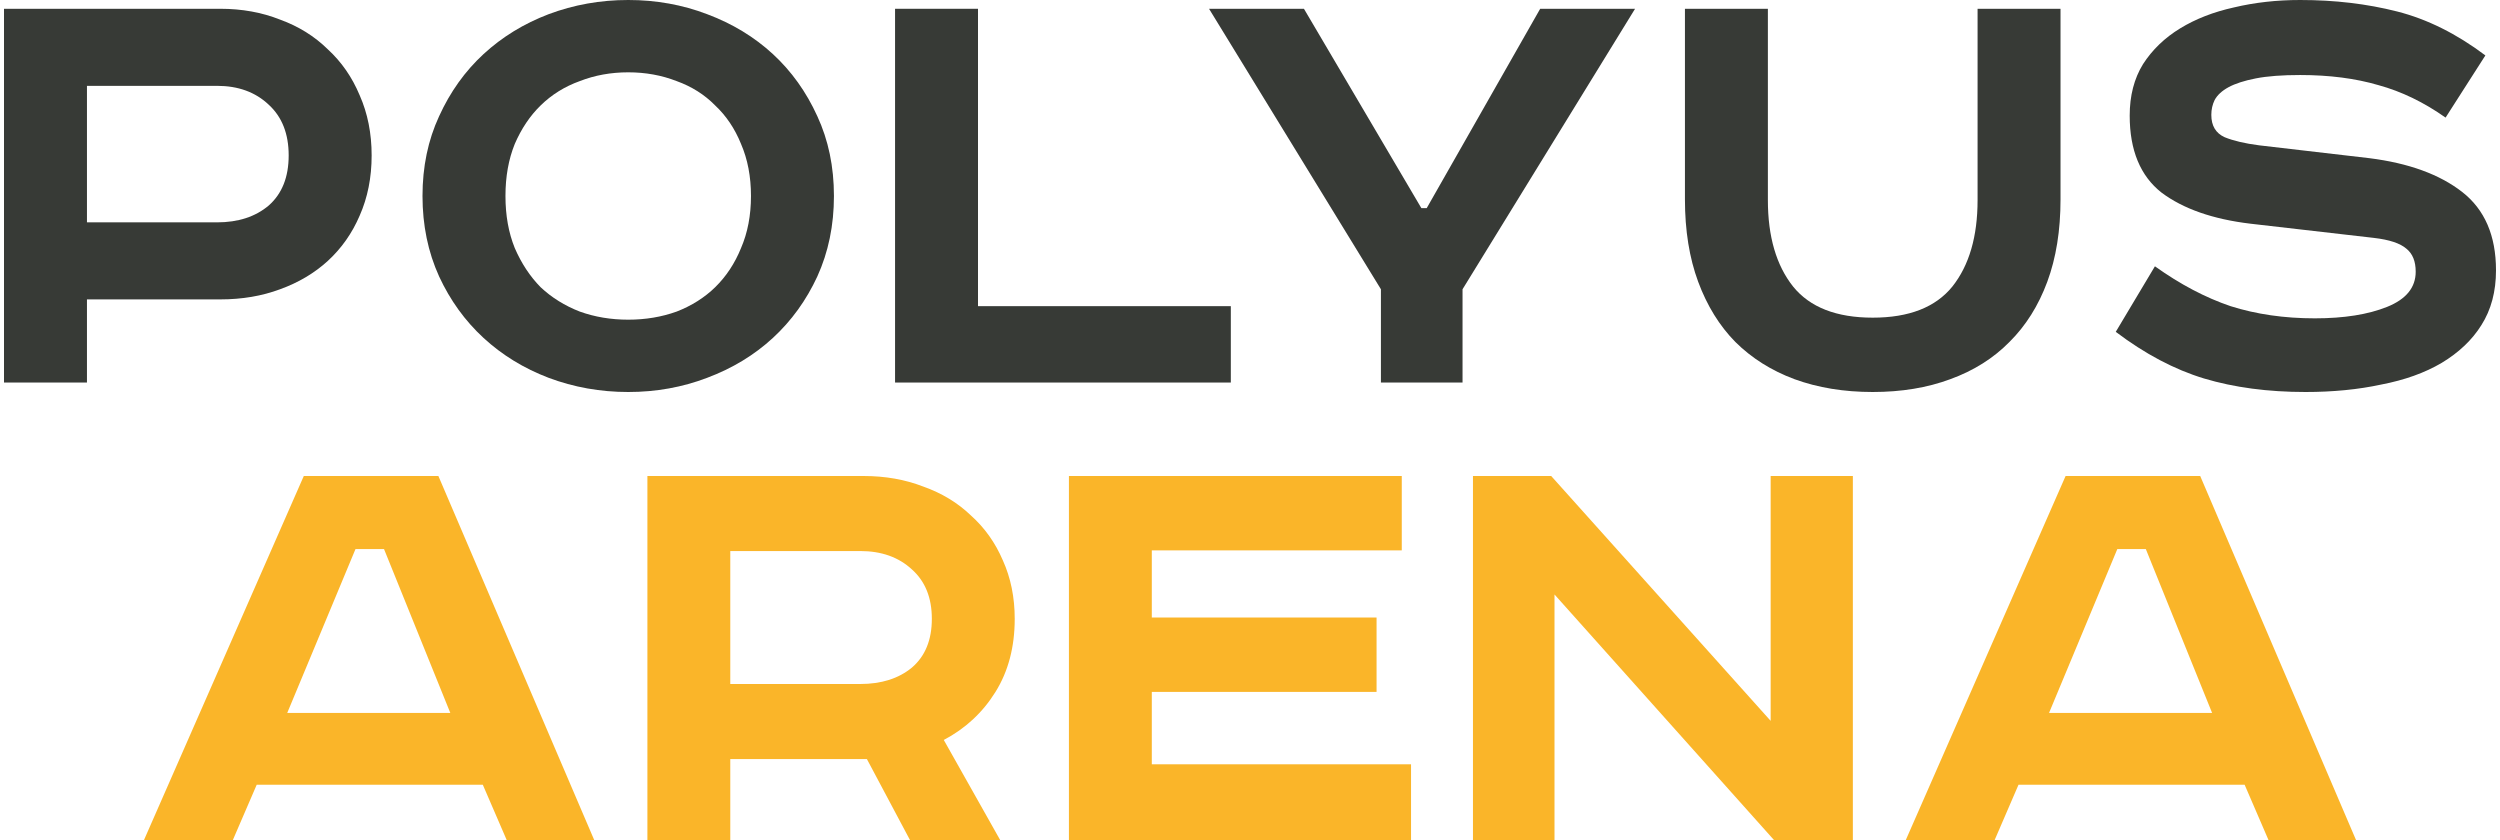 <svg width="125" height="42" viewBox="0 0 125 42" fill="none" xmlns="http://www.w3.org/2000/svg">
    <path d="M11.017 0.439C12.101 0.439 13.096 0.62 14.003 0.98C14.932 1.318 15.728 1.814 16.392 2.467C17.078 3.098 17.608 3.864 17.984 4.765C18.383 5.666 18.582 6.669 18.582 7.772C18.582 8.876 18.383 9.879 17.984 10.78C17.608 11.659 17.078 12.413 16.392 13.044C15.728 13.652 14.932 14.126 14.003 14.463C13.096 14.801 12.101 14.97 11.017 14.97H4.348V19.127H0.2V0.439H11.017ZM4.348 11.118H10.851C11.912 11.118 12.775 10.836 13.439 10.273C14.102 9.687 14.434 8.854 14.434 7.772C14.434 6.691 14.102 5.846 13.439 5.238C12.775 4.607 11.912 4.292 10.851 4.292H4.348V11.118Z" fill="#373A36"></path>
    <path d="M25.273 9.8C25.273 10.769 25.428 11.636 25.738 12.402C26.069 13.168 26.501 13.821 27.032 14.362C27.584 14.88 28.237 15.286 28.989 15.579C29.741 15.849 30.549 15.984 31.411 15.984C32.274 15.984 33.081 15.849 33.833 15.579C34.585 15.286 35.227 14.88 35.758 14.362C36.311 13.821 36.742 13.168 37.052 12.402C37.383 11.636 37.549 10.769 37.549 9.8C37.549 8.831 37.383 7.964 37.052 7.198C36.742 6.432 36.311 5.79 35.758 5.272C35.227 4.731 34.585 4.326 33.833 4.055C33.081 3.762 32.274 3.616 31.411 3.616C30.549 3.616 29.741 3.762 28.989 4.055C28.237 4.326 27.584 4.731 27.032 5.272C26.501 5.79 26.069 6.432 25.738 7.198C25.428 7.964 25.273 8.831 25.273 9.8ZM41.697 9.8C41.697 11.264 41.42 12.605 40.867 13.821C40.314 15.015 39.573 16.041 38.644 16.897C37.715 17.753 36.62 18.417 35.359 18.89C34.121 19.363 32.805 19.6 31.411 19.6C30.018 19.6 28.691 19.363 27.43 18.89C26.191 18.417 25.107 17.753 24.178 16.897C23.249 16.041 22.508 15.015 21.955 13.821C21.402 12.605 21.125 11.264 21.125 9.8C21.125 8.336 21.402 7.006 21.955 5.812C22.508 4.596 23.249 3.56 24.178 2.703C25.107 1.847 26.191 1.183 27.43 0.71C28.691 0.237 30.018 0 31.411 0C32.805 0 34.121 0.237 35.359 0.71C36.62 1.183 37.715 1.847 38.644 2.703C39.573 3.56 40.314 4.596 40.867 5.812C41.42 7.006 41.697 8.336 41.697 9.8Z" fill="#373A36"></path>
    <path d="M48.9 0.439V15.308H61.541V19.127H44.753V0.439H48.9Z" fill="#373A36"></path>
    <path d="M65.197 0.439L71.069 10.408H71.335L77.009 0.439H81.753L73.127 14.463V19.127H69.046V14.463L60.452 0.439H65.197Z" fill="#373A36"></path>
    <path d="M88.394 0.439V10.003C88.394 11.828 88.814 13.269 89.655 14.328C90.495 15.365 91.823 15.883 93.636 15.883C95.45 15.883 96.777 15.365 97.618 14.328C98.459 13.269 98.879 11.828 98.879 10.003V0.439H103.026V9.969C103.026 11.523 102.805 12.898 102.363 14.092C101.92 15.286 101.29 16.288 100.471 17.099C99.675 17.91 98.691 18.53 97.518 18.958C96.368 19.386 95.074 19.6 93.636 19.6C92.199 19.6 90.894 19.386 89.721 18.958C88.571 18.53 87.587 17.91 86.768 17.099C85.972 16.288 85.353 15.286 84.91 14.092C84.468 12.898 84.247 11.523 84.247 9.969V0.439H88.394Z" fill="#373A36"></path>
    <path d="M122.279 5.88C121.195 5.114 120.078 4.573 118.927 4.258C117.777 3.92 116.472 3.751 115.012 3.751C114.105 3.751 113.364 3.807 112.789 3.92C112.214 4.033 111.761 4.179 111.429 4.359C111.097 4.54 110.865 4.754 110.732 5.001C110.622 5.227 110.566 5.474 110.566 5.745C110.566 6.286 110.787 6.657 111.23 6.86C111.672 7.04 112.247 7.175 112.955 7.266L118.463 7.908C120.432 8.155 121.98 8.719 123.108 9.597C124.236 10.476 124.8 11.783 124.8 13.517C124.8 14.576 124.557 15.489 124.07 16.255C123.606 16.998 122.942 17.629 122.079 18.147C121.239 18.642 120.232 19.003 119.06 19.228C117.91 19.476 116.649 19.6 115.278 19.6C113.398 19.6 111.705 19.375 110.201 18.924C108.719 18.474 107.248 17.696 105.788 16.592L107.746 13.315C109.007 14.216 110.268 14.88 111.528 15.308C112.811 15.714 114.216 15.917 115.742 15.917C117.202 15.917 118.408 15.725 119.359 15.342C120.31 14.959 120.785 14.373 120.785 13.585C120.785 13.067 120.631 12.684 120.321 12.436C120.011 12.165 119.469 11.985 118.695 11.895L112.524 11.185C110.644 10.96 109.162 10.442 108.078 9.631C107.016 8.797 106.485 7.513 106.485 5.779C106.485 4.787 106.706 3.931 107.149 3.21C107.613 2.489 108.233 1.892 109.007 1.419C109.781 0.946 110.677 0.597 111.694 0.372C112.734 0.124 113.84 0 115.012 0C116.738 0 118.352 0.191 119.856 0.574C121.361 0.957 122.832 1.69 124.269 2.771L122.279 5.88Z" fill="#373A36"></path>
    <path d="M14.361 35.648H22.516L19.201 27.453H17.775L14.361 35.648ZM21.919 23.8L29.71 42H25.334L24.14 39.236H12.836L11.643 42H7.2L15.19 23.8H21.919Z" fill="#FAB529"></path>
    <path d="M43.178 23.8C44.261 23.8 45.255 23.976 46.161 24.327C47.09 24.656 47.885 25.138 48.548 25.775C49.233 26.389 49.764 27.135 50.14 28.013C50.537 28.89 50.736 29.867 50.736 30.942C50.736 32.346 50.416 33.564 49.775 34.595C49.134 35.626 48.272 36.427 47.189 36.998L50.007 42H45.498L43.344 37.952H36.514V42H32.37V23.8H43.178ZM36.514 34.2H43.012C44.073 34.2 44.935 33.926 45.598 33.377C46.261 32.807 46.592 31.995 46.592 30.942C46.592 29.889 46.261 29.066 45.598 28.474C44.935 27.859 44.073 27.552 43.012 27.552H36.514V34.2Z" fill="#FAB529"></path>
    <path d="M70.088 23.8V27.519H57.59V30.876H68.828V34.595H57.59V38.215H70.552V42H53.446V23.8H70.088Z" fill="#FAB529"></path>
    <path d="M77.559 23.8L88.533 36.043V23.8H92.643V42H88.698L77.725 29.724V42H73.648V23.8H77.559Z" fill="#FAB529"></path>
    <path d="M102.451 35.648H110.606L107.291 27.453H105.866L102.451 35.648ZM110.01 23.8L117.8 42H113.424L112.231 39.236H100.926L99.733 42H95.29L103.28 23.8H110.01Z" fill="#FAB529"></path>
</svg>